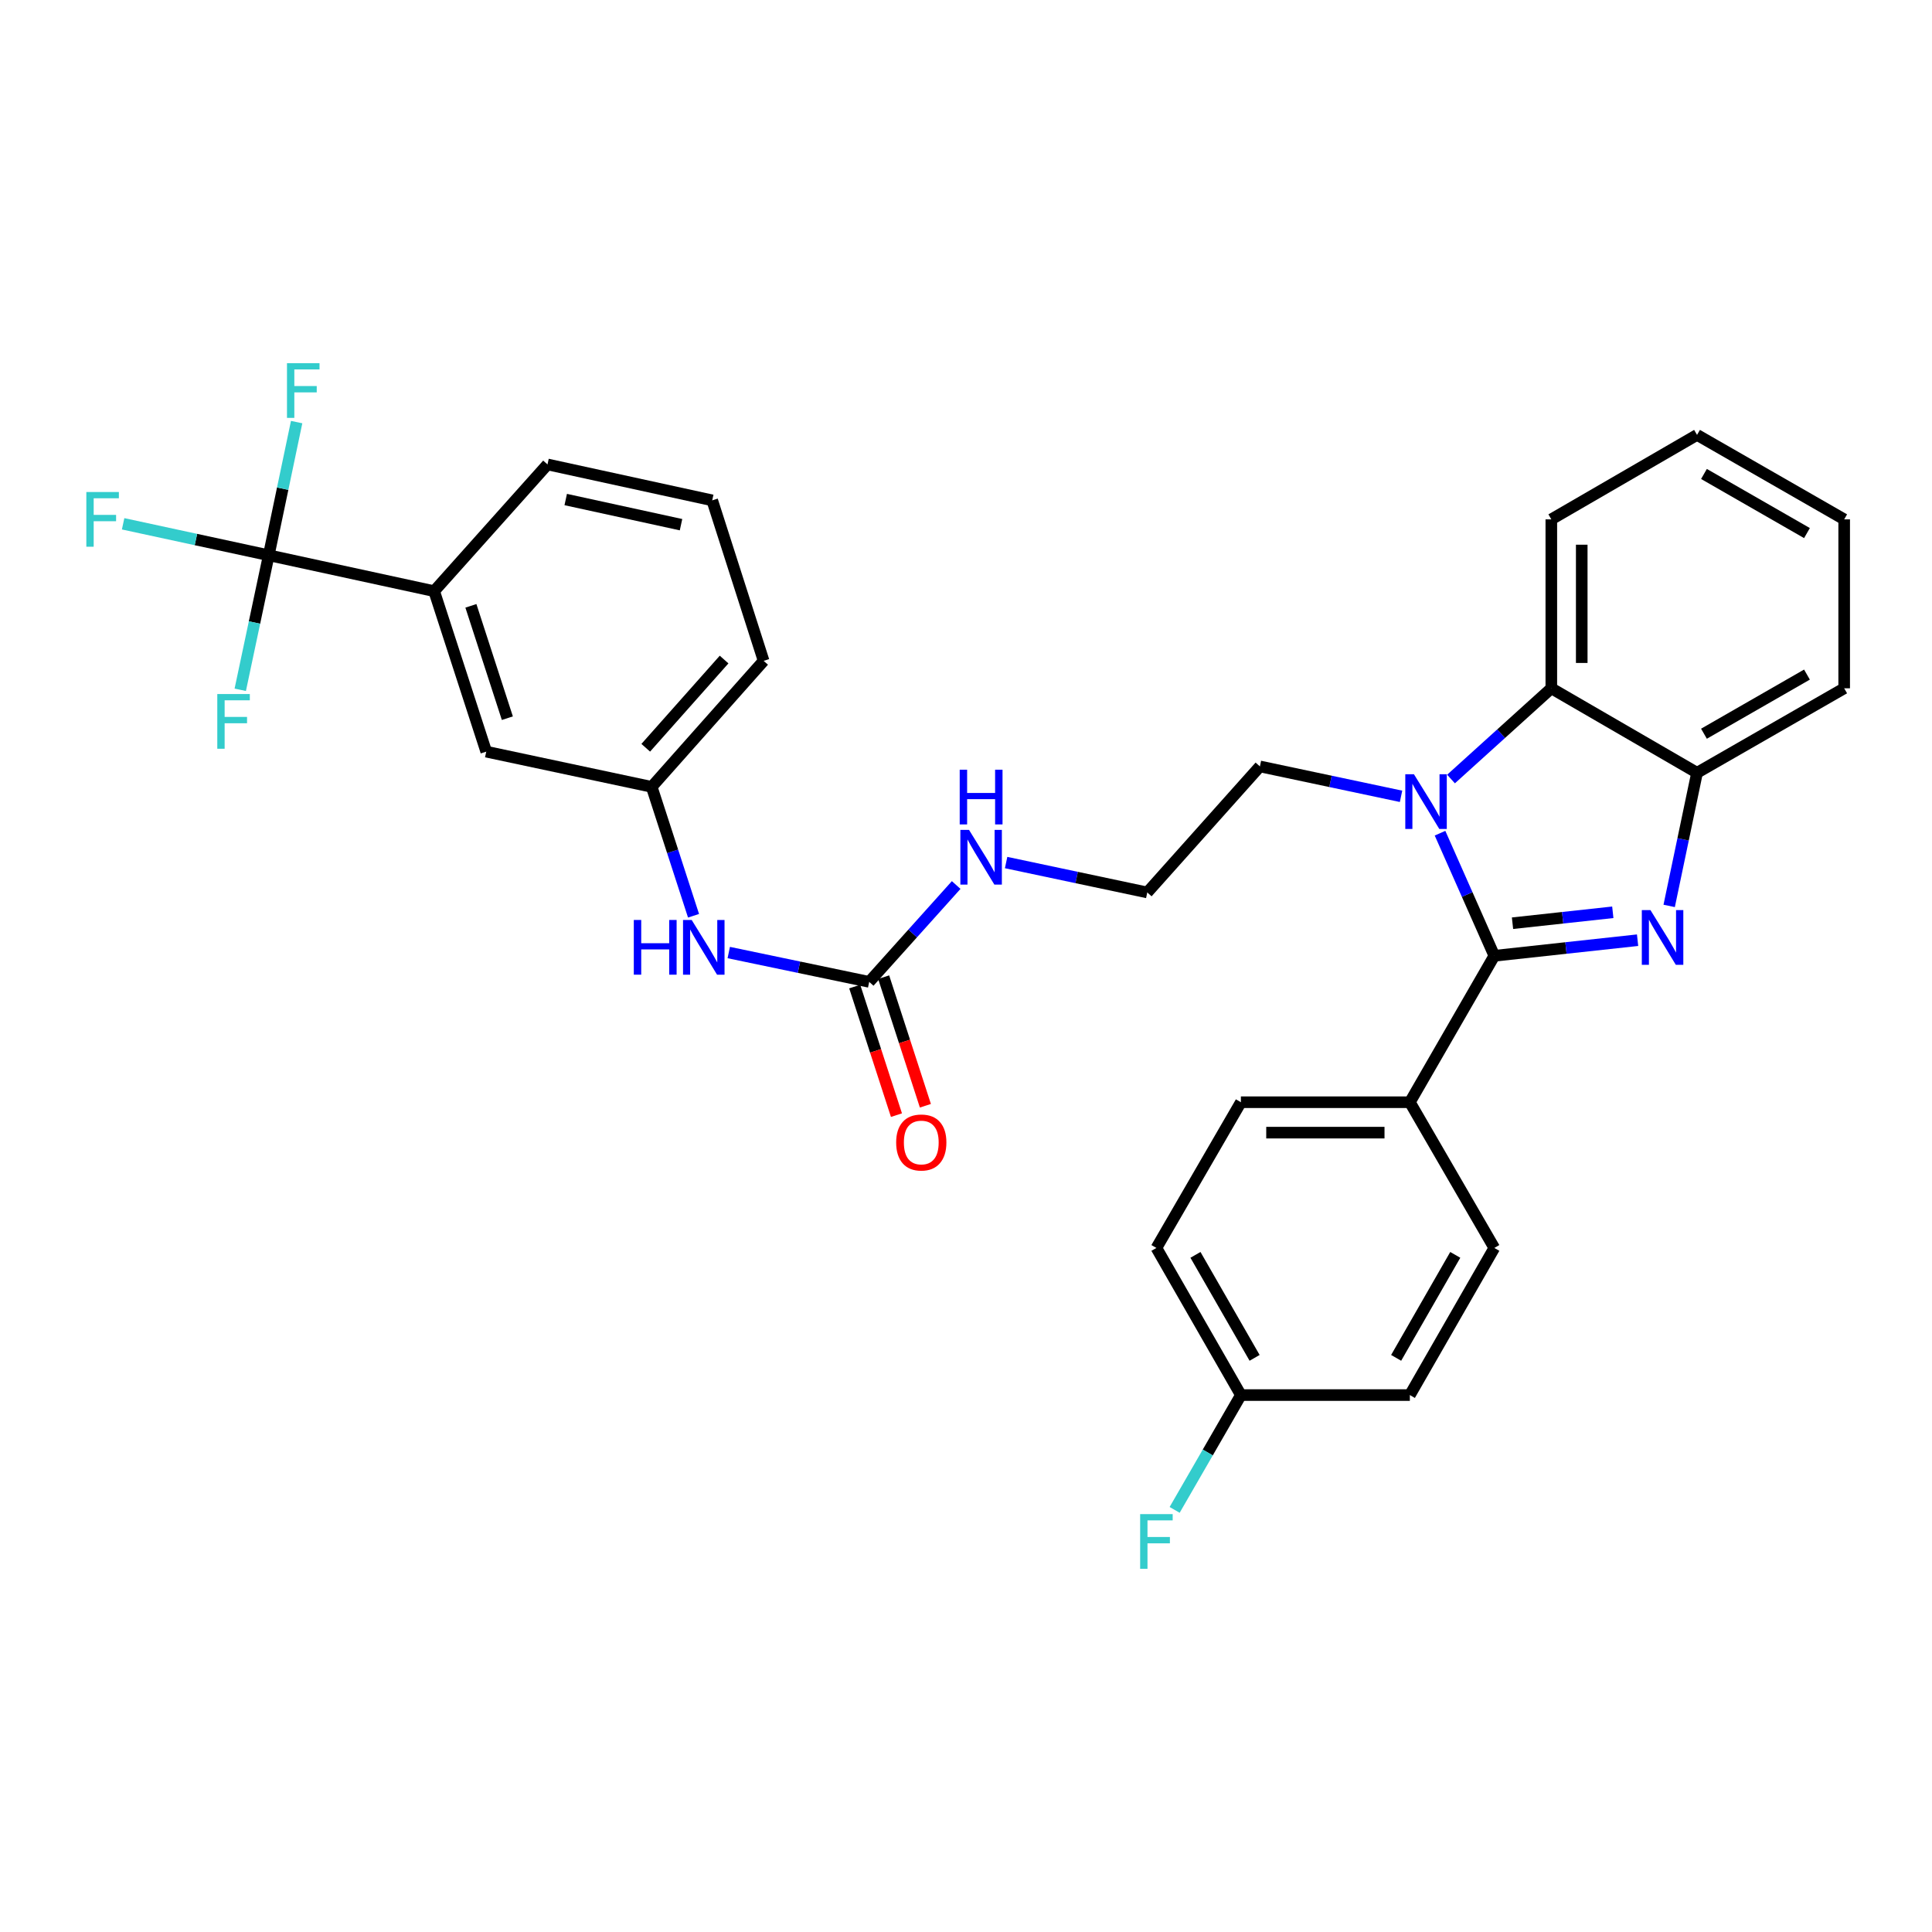 <?xml version='1.0' encoding='iso-8859-1'?>
<svg version='1.1' baseProfile='full'
              xmlns='http://www.w3.org/2000/svg'
                      xmlns:rdkit='http://www.rdkit.org/xml'
                      xmlns:xlink='http://www.w3.org/1999/xlink'
                  xml:space='preserve'
width='1000px' height='1000px' viewBox='0 0 1000 1000'>
<!-- END OF HEADER -->
<rect style='opacity:1.0;fill:#FFFFFF;stroke:none' width='1000' height='1000' x='0' y='0'> </rect>
<path class='bond-0' d='M 773.455,494.717 L 810.533,490.68' style='fill:none;fill-rule:evenodd;stroke:#000000;stroke-width:6px;stroke-linecap:butt;stroke-linejoin:miter;stroke-opacity:1' />
<path class='bond-0' d='M 810.533,490.68 L 847.611,486.643' style='fill:none;fill-rule:evenodd;stroke:#0000FF;stroke-width:6px;stroke-linecap:butt;stroke-linejoin:miter;stroke-opacity:1' />
<path class='bond-0' d='M 782.874,477.853 L 808.829,475.028' style='fill:none;fill-rule:evenodd;stroke:#000000;stroke-width:6px;stroke-linecap:butt;stroke-linejoin:miter;stroke-opacity:1' />
<path class='bond-0' d='M 808.829,475.028 L 834.783,472.202' style='fill:none;fill-rule:evenodd;stroke:#0000FF;stroke-width:6px;stroke-linecap:butt;stroke-linejoin:miter;stroke-opacity:1' />
<path class='bond-1' d='M 773.455,494.717 L 759.404,462.988' style='fill:none;fill-rule:evenodd;stroke:#000000;stroke-width:6px;stroke-linecap:butt;stroke-linejoin:miter;stroke-opacity:1' />
<path class='bond-1' d='M 759.404,462.988 L 745.354,431.259' style='fill:none;fill-rule:evenodd;stroke:#0000FF;stroke-width:6px;stroke-linecap:butt;stroke-linejoin:miter;stroke-opacity:1' />
<path class='bond-7' d='M 773.455,494.717 L 729.737,570.51' style='fill:none;fill-rule:evenodd;stroke:#000000;stroke-width:6px;stroke-linecap:butt;stroke-linejoin:miter;stroke-opacity:1' />
<path class='bond-4' d='M 863.961,468.898 L 871.173,434.442' style='fill:none;fill-rule:evenodd;stroke:#0000FF;stroke-width:6px;stroke-linecap:butt;stroke-linejoin:miter;stroke-opacity:1' />
<path class='bond-4' d='M 871.173,434.442 L 878.385,399.986' style='fill:none;fill-rule:evenodd;stroke:#000000;stroke-width:6px;stroke-linecap:butt;stroke-linejoin:miter;stroke-opacity:1' />
<path class='bond-3' d='M 751.043,403.224 L 777.001,379.742' style='fill:none;fill-rule:evenodd;stroke:#0000FF;stroke-width:6px;stroke-linecap:butt;stroke-linejoin:miter;stroke-opacity:1' />
<path class='bond-3' d='M 777.001,379.742 L 802.959,356.26' style='fill:none;fill-rule:evenodd;stroke:#000000;stroke-width:6px;stroke-linecap:butt;stroke-linejoin:miter;stroke-opacity:1' />
<path class='bond-18' d='M 725.179,412.176 L 688.652,404.437' style='fill:none;fill-rule:evenodd;stroke:#0000FF;stroke-width:6px;stroke-linecap:butt;stroke-linejoin:miter;stroke-opacity:1' />
<path class='bond-18' d='M 688.652,404.437 L 652.125,396.697' style='fill:none;fill-rule:evenodd;stroke:#000000;stroke-width:6px;stroke-linecap:butt;stroke-linejoin:miter;stroke-opacity:1' />
<path class='bond-2' d='M 139.101,287.403 L 224.717,305.981' style='fill:none;fill-rule:evenodd;stroke:#000000;stroke-width:6px;stroke-linecap:butt;stroke-linejoin:miter;stroke-opacity:1' />
<path class='bond-13' d='M 139.101,287.403 L 131.727,322.22' style='fill:none;fill-rule:evenodd;stroke:#000000;stroke-width:6px;stroke-linecap:butt;stroke-linejoin:miter;stroke-opacity:1' />
<path class='bond-13' d='M 131.727,322.22 L 124.354,357.038' style='fill:none;fill-rule:evenodd;stroke:#33CCCC;stroke-width:6px;stroke-linecap:butt;stroke-linejoin:miter;stroke-opacity:1' />
<path class='bond-14' d='M 139.101,287.403 L 101.414,279.261' style='fill:none;fill-rule:evenodd;stroke:#000000;stroke-width:6px;stroke-linecap:butt;stroke-linejoin:miter;stroke-opacity:1' />
<path class='bond-14' d='M 101.414,279.261 L 63.728,271.118' style='fill:none;fill-rule:evenodd;stroke:#33CCCC;stroke-width:6px;stroke-linecap:butt;stroke-linejoin:miter;stroke-opacity:1' />
<path class='bond-15' d='M 139.101,287.403 L 146.32,252.939' style='fill:none;fill-rule:evenodd;stroke:#000000;stroke-width:6px;stroke-linecap:butt;stroke-linejoin:miter;stroke-opacity:1' />
<path class='bond-15' d='M 146.32,252.939 L 153.54,218.474' style='fill:none;fill-rule:evenodd;stroke:#33CCCC;stroke-width:6px;stroke-linecap:butt;stroke-linejoin:miter;stroke-opacity:1' />
<path class='bond-24' d='M 802.959,356.26 L 802.959,268.824' style='fill:none;fill-rule:evenodd;stroke:#000000;stroke-width:6px;stroke-linecap:butt;stroke-linejoin:miter;stroke-opacity:1' />
<path class='bond-24' d='M 818.704,343.144 L 818.704,281.939' style='fill:none;fill-rule:evenodd;stroke:#000000;stroke-width:6px;stroke-linecap:butt;stroke-linejoin:miter;stroke-opacity:1' />
<path class='bond-31' d='M 802.959,356.26 L 878.385,399.986' style='fill:none;fill-rule:evenodd;stroke:#000000;stroke-width:6px;stroke-linecap:butt;stroke-linejoin:miter;stroke-opacity:1' />
<path class='bond-25' d='M 878.385,399.986 L 954.545,356.26' style='fill:none;fill-rule:evenodd;stroke:#000000;stroke-width:6px;stroke-linecap:butt;stroke-linejoin:miter;stroke-opacity:1' />
<path class='bond-25' d='M 881.969,379.773 L 935.282,349.164' style='fill:none;fill-rule:evenodd;stroke:#000000;stroke-width:6px;stroke-linecap:butt;stroke-linejoin:miter;stroke-opacity:1' />
<path class='bond-5' d='M 449.893,508.213 L 472.405,483.149' style='fill:none;fill-rule:evenodd;stroke:#000000;stroke-width:6px;stroke-linecap:butt;stroke-linejoin:miter;stroke-opacity:1' />
<path class='bond-5' d='M 472.405,483.149 L 494.917,458.084' style='fill:none;fill-rule:evenodd;stroke:#0000FF;stroke-width:6px;stroke-linecap:butt;stroke-linejoin:miter;stroke-opacity:1' />
<path class='bond-8' d='M 449.893,508.213 L 413.548,500.624' style='fill:none;fill-rule:evenodd;stroke:#000000;stroke-width:6px;stroke-linecap:butt;stroke-linejoin:miter;stroke-opacity:1' />
<path class='bond-8' d='M 413.548,500.624 L 377.203,493.034' style='fill:none;fill-rule:evenodd;stroke:#0000FF;stroke-width:6px;stroke-linecap:butt;stroke-linejoin:miter;stroke-opacity:1' />
<path class='bond-10' d='M 442.405,510.644 L 453.206,543.919' style='fill:none;fill-rule:evenodd;stroke:#000000;stroke-width:6px;stroke-linecap:butt;stroke-linejoin:miter;stroke-opacity:1' />
<path class='bond-10' d='M 453.206,543.919 L 464.007,577.194' style='fill:none;fill-rule:evenodd;stroke:#FF0000;stroke-width:6px;stroke-linecap:butt;stroke-linejoin:miter;stroke-opacity:1' />
<path class='bond-10' d='M 457.38,505.783 L 468.181,539.058' style='fill:none;fill-rule:evenodd;stroke:#000000;stroke-width:6px;stroke-linecap:butt;stroke-linejoin:miter;stroke-opacity:1' />
<path class='bond-10' d='M 468.181,539.058 L 478.982,572.333' style='fill:none;fill-rule:evenodd;stroke:#FF0000;stroke-width:6px;stroke-linecap:butt;stroke-linejoin:miter;stroke-opacity:1' />
<path class='bond-6' d='M 224.717,305.981 L 251.676,389.052' style='fill:none;fill-rule:evenodd;stroke:#000000;stroke-width:6px;stroke-linecap:butt;stroke-linejoin:miter;stroke-opacity:1' />
<path class='bond-6' d='M 243.737,313.582 L 262.608,371.732' style='fill:none;fill-rule:evenodd;stroke:#000000;stroke-width:6px;stroke-linecap:butt;stroke-linejoin:miter;stroke-opacity:1' />
<path class='bond-34' d='M 224.717,305.981 L 283.384,240.387' style='fill:none;fill-rule:evenodd;stroke:#000000;stroke-width:6px;stroke-linecap:butt;stroke-linejoin:miter;stroke-opacity:1' />
<path class='bond-16' d='M 729.737,570.51 L 642.284,570.51' style='fill:none;fill-rule:evenodd;stroke:#000000;stroke-width:6px;stroke-linecap:butt;stroke-linejoin:miter;stroke-opacity:1' />
<path class='bond-16' d='M 716.619,586.255 L 655.402,586.255' style='fill:none;fill-rule:evenodd;stroke:#000000;stroke-width:6px;stroke-linecap:butt;stroke-linejoin:miter;stroke-opacity:1' />
<path class='bond-17' d='M 729.737,570.51 L 773.455,645.936' style='fill:none;fill-rule:evenodd;stroke:#000000;stroke-width:6px;stroke-linecap:butt;stroke-linejoin:miter;stroke-opacity:1' />
<path class='bond-11' d='M 358.972,473.992 L 348.145,440.636' style='fill:none;fill-rule:evenodd;stroke:#0000FF;stroke-width:6px;stroke-linecap:butt;stroke-linejoin:miter;stroke-opacity:1' />
<path class='bond-11' d='M 348.145,440.636 L 337.318,407.281' style='fill:none;fill-rule:evenodd;stroke:#000000;stroke-width:6px;stroke-linecap:butt;stroke-linejoin:miter;stroke-opacity:1' />
<path class='bond-9' d='M 251.676,389.052 L 337.318,407.281' style='fill:none;fill-rule:evenodd;stroke:#000000;stroke-width:6px;stroke-linecap:butt;stroke-linejoin:miter;stroke-opacity:1' />
<path class='bond-28' d='M 337.318,407.281 L 395.25,342.054' style='fill:none;fill-rule:evenodd;stroke:#000000;stroke-width:6px;stroke-linecap:butt;stroke-linejoin:miter;stroke-opacity:1' />
<path class='bond-28' d='M 334.236,387.042 L 374.788,341.383' style='fill:none;fill-rule:evenodd;stroke:#000000;stroke-width:6px;stroke-linecap:butt;stroke-linejoin:miter;stroke-opacity:1' />
<path class='bond-12' d='M 520.762,446.454 L 557.294,454.193' style='fill:none;fill-rule:evenodd;stroke:#0000FF;stroke-width:6px;stroke-linecap:butt;stroke-linejoin:miter;stroke-opacity:1' />
<path class='bond-12' d='M 557.294,454.193 L 593.825,461.933' style='fill:none;fill-rule:evenodd;stroke:#000000;stroke-width:6px;stroke-linecap:butt;stroke-linejoin:miter;stroke-opacity:1' />
<path class='bond-21' d='M 642.284,570.51 L 598.558,645.936' style='fill:none;fill-rule:evenodd;stroke:#000000;stroke-width:6px;stroke-linecap:butt;stroke-linejoin:miter;stroke-opacity:1' />
<path class='bond-20' d='M 773.455,645.936 L 729.737,722.088' style='fill:none;fill-rule:evenodd;stroke:#000000;stroke-width:6px;stroke-linecap:butt;stroke-linejoin:miter;stroke-opacity:1' />
<path class='bond-20' d='M 753.243,649.52 L 722.64,702.826' style='fill:none;fill-rule:evenodd;stroke:#000000;stroke-width:6px;stroke-linecap:butt;stroke-linejoin:miter;stroke-opacity:1' />
<path class='bond-23' d='M 652.125,396.697 L 593.825,461.933' style='fill:none;fill-rule:evenodd;stroke:#000000;stroke-width:6px;stroke-linecap:butt;stroke-linejoin:miter;stroke-opacity:1' />
<path class='bond-19' d='M 642.284,722.088 L 729.737,722.088' style='fill:none;fill-rule:evenodd;stroke:#000000;stroke-width:6px;stroke-linecap:butt;stroke-linejoin:miter;stroke-opacity:1' />
<path class='bond-22' d='M 642.284,722.088 L 625.138,751.802' style='fill:none;fill-rule:evenodd;stroke:#000000;stroke-width:6px;stroke-linecap:butt;stroke-linejoin:miter;stroke-opacity:1' />
<path class='bond-22' d='M 625.138,751.802 L 607.991,781.516' style='fill:none;fill-rule:evenodd;stroke:#33CCCC;stroke-width:6px;stroke-linecap:butt;stroke-linejoin:miter;stroke-opacity:1' />
<path class='bond-32' d='M 642.284,722.088 L 598.558,645.936' style='fill:none;fill-rule:evenodd;stroke:#000000;stroke-width:6px;stroke-linecap:butt;stroke-linejoin:miter;stroke-opacity:1' />
<path class='bond-32' d='M 649.379,702.825 L 618.771,649.519' style='fill:none;fill-rule:evenodd;stroke:#000000;stroke-width:6px;stroke-linecap:butt;stroke-linejoin:miter;stroke-opacity:1' />
<path class='bond-29' d='M 802.959,268.824 L 878.385,225.106' style='fill:none;fill-rule:evenodd;stroke:#000000;stroke-width:6px;stroke-linecap:butt;stroke-linejoin:miter;stroke-opacity:1' />
<path class='bond-30' d='M 954.545,356.26 L 954.545,268.824' style='fill:none;fill-rule:evenodd;stroke:#000000;stroke-width:6px;stroke-linecap:butt;stroke-linejoin:miter;stroke-opacity:1' />
<path class='bond-26' d='M 283.384,240.387 L 368.641,258.984' style='fill:none;fill-rule:evenodd;stroke:#000000;stroke-width:6px;stroke-linecap:butt;stroke-linejoin:miter;stroke-opacity:1' />
<path class='bond-26' d='M 292.817,258.56 L 352.497,271.577' style='fill:none;fill-rule:evenodd;stroke:#000000;stroke-width:6px;stroke-linecap:butt;stroke-linejoin:miter;stroke-opacity:1' />
<path class='bond-27' d='M 368.641,258.984 L 395.25,342.054' style='fill:none;fill-rule:evenodd;stroke:#000000;stroke-width:6px;stroke-linecap:butt;stroke-linejoin:miter;stroke-opacity:1' />
<path class='bond-33' d='M 878.385,225.106 L 954.545,268.824' style='fill:none;fill-rule:evenodd;stroke:#000000;stroke-width:6px;stroke-linecap:butt;stroke-linejoin:miter;stroke-opacity:1' />
<path class='bond-33' d='M 881.971,245.319 L 935.283,275.921' style='fill:none;fill-rule:evenodd;stroke:#000000;stroke-width:6px;stroke-linecap:butt;stroke-linejoin:miter;stroke-opacity:1' />
<path  class='atom-1' d='M 854.281 471.075
L 863.561 486.075
Q 864.481 487.555, 865.961 490.235
Q 867.441 492.915, 867.521 493.075
L 867.521 471.075
L 871.281 471.075
L 871.281 499.395
L 867.401 499.395
L 857.441 482.995
Q 856.281 481.075, 855.041 478.875
Q 853.841 476.675, 853.481 475.995
L 853.481 499.395
L 849.801 499.395
L 849.801 471.075
L 854.281 471.075
' fill='#0000FF'/>
<path  class='atom-2' d='M 731.857 400.757
L 741.137 415.757
Q 742.057 417.237, 743.537 419.917
Q 745.017 422.597, 745.097 422.757
L 745.097 400.757
L 748.857 400.757
L 748.857 429.077
L 744.977 429.077
L 735.017 412.677
Q 733.857 410.757, 732.617 408.557
Q 731.417 406.357, 731.057 405.677
L 731.057 429.077
L 727.377 429.077
L 727.377 400.757
L 731.857 400.757
' fill='#0000FF'/>
<path  class='atom-9' d='M 328.056 476.174
L 331.896 476.174
L 331.896 488.214
L 346.376 488.214
L 346.376 476.174
L 350.216 476.174
L 350.216 504.494
L 346.376 504.494
L 346.376 491.414
L 331.896 491.414
L 331.896 504.494
L 328.056 504.494
L 328.056 476.174
' fill='#0000FF'/>
<path  class='atom-9' d='M 358.016 476.174
L 367.296 491.174
Q 368.216 492.654, 369.696 495.334
Q 371.176 498.014, 371.256 498.174
L 371.256 476.174
L 375.016 476.174
L 375.016 504.494
L 371.136 504.494
L 361.176 488.094
Q 360.016 486.174, 358.776 483.974
Q 357.576 481.774, 357.216 481.094
L 357.216 504.494
L 353.536 504.494
L 353.536 476.174
L 358.016 476.174
' fill='#0000FF'/>
<path  class='atom-11' d='M 463.851 591.347
Q 463.851 584.547, 467.211 580.747
Q 470.571 576.947, 476.851 576.947
Q 483.131 576.947, 486.491 580.747
Q 489.851 584.547, 489.851 591.347
Q 489.851 598.227, 486.451 602.147
Q 483.051 606.027, 476.851 606.027
Q 470.611 606.027, 467.211 602.147
Q 463.851 598.267, 463.851 591.347
M 476.851 602.827
Q 481.171 602.827, 483.491 599.947
Q 485.851 597.027, 485.851 591.347
Q 485.851 585.787, 483.491 582.987
Q 481.171 580.147, 476.851 580.147
Q 472.531 580.147, 470.171 582.947
Q 467.851 585.747, 467.851 591.347
Q 467.851 597.067, 470.171 599.947
Q 472.531 602.827, 476.851 602.827
' fill='#FF0000'/>
<path  class='atom-13' d='M 501.564 429.553
L 510.844 444.553
Q 511.764 446.033, 513.244 448.713
Q 514.724 451.393, 514.804 451.553
L 514.804 429.553
L 518.564 429.553
L 518.564 457.873
L 514.684 457.873
L 504.724 441.473
Q 503.564 439.553, 502.324 437.353
Q 501.124 435.153, 500.764 434.473
L 500.764 457.873
L 497.084 457.873
L 497.084 429.553
L 501.564 429.553
' fill='#0000FF'/>
<path  class='atom-13' d='M 496.744 398.401
L 500.584 398.401
L 500.584 410.441
L 515.064 410.441
L 515.064 398.401
L 518.904 398.401
L 518.904 426.721
L 515.064 426.721
L 515.064 413.641
L 500.584 413.641
L 500.584 426.721
L 496.744 426.721
L 496.744 398.401
' fill='#0000FF'/>
<path  class='atom-14' d='M 112.47 359.235
L 129.31 359.235
L 129.31 362.475
L 116.27 362.475
L 116.27 371.075
L 127.87 371.075
L 127.87 374.355
L 116.27 374.355
L 116.27 387.555
L 112.47 387.555
L 112.47 359.235
' fill='#33CCCC'/>
<path  class='atom-15' d='M 44.689 254.664
L 61.529 254.664
L 61.529 257.904
L 48.489 257.904
L 48.489 266.504
L 60.089 266.504
L 60.089 269.784
L 48.489 269.784
L 48.489 282.984
L 44.689 282.984
L 44.689 254.664
' fill='#33CCCC'/>
<path  class='atom-16' d='M 148.542 187.976
L 165.382 187.976
L 165.382 191.216
L 152.342 191.216
L 152.342 199.816
L 163.942 199.816
L 163.942 203.096
L 152.342 203.096
L 152.342 216.296
L 148.542 216.296
L 148.542 187.976
' fill='#33CCCC'/>
<path  class='atom-23' d='M 590.138 783.704
L 606.978 783.704
L 606.978 786.944
L 593.938 786.944
L 593.938 795.544
L 605.538 795.544
L 605.538 798.824
L 593.938 798.824
L 593.938 812.024
L 590.138 812.024
L 590.138 783.704
' fill='#33CCCC'/>
</svg>
